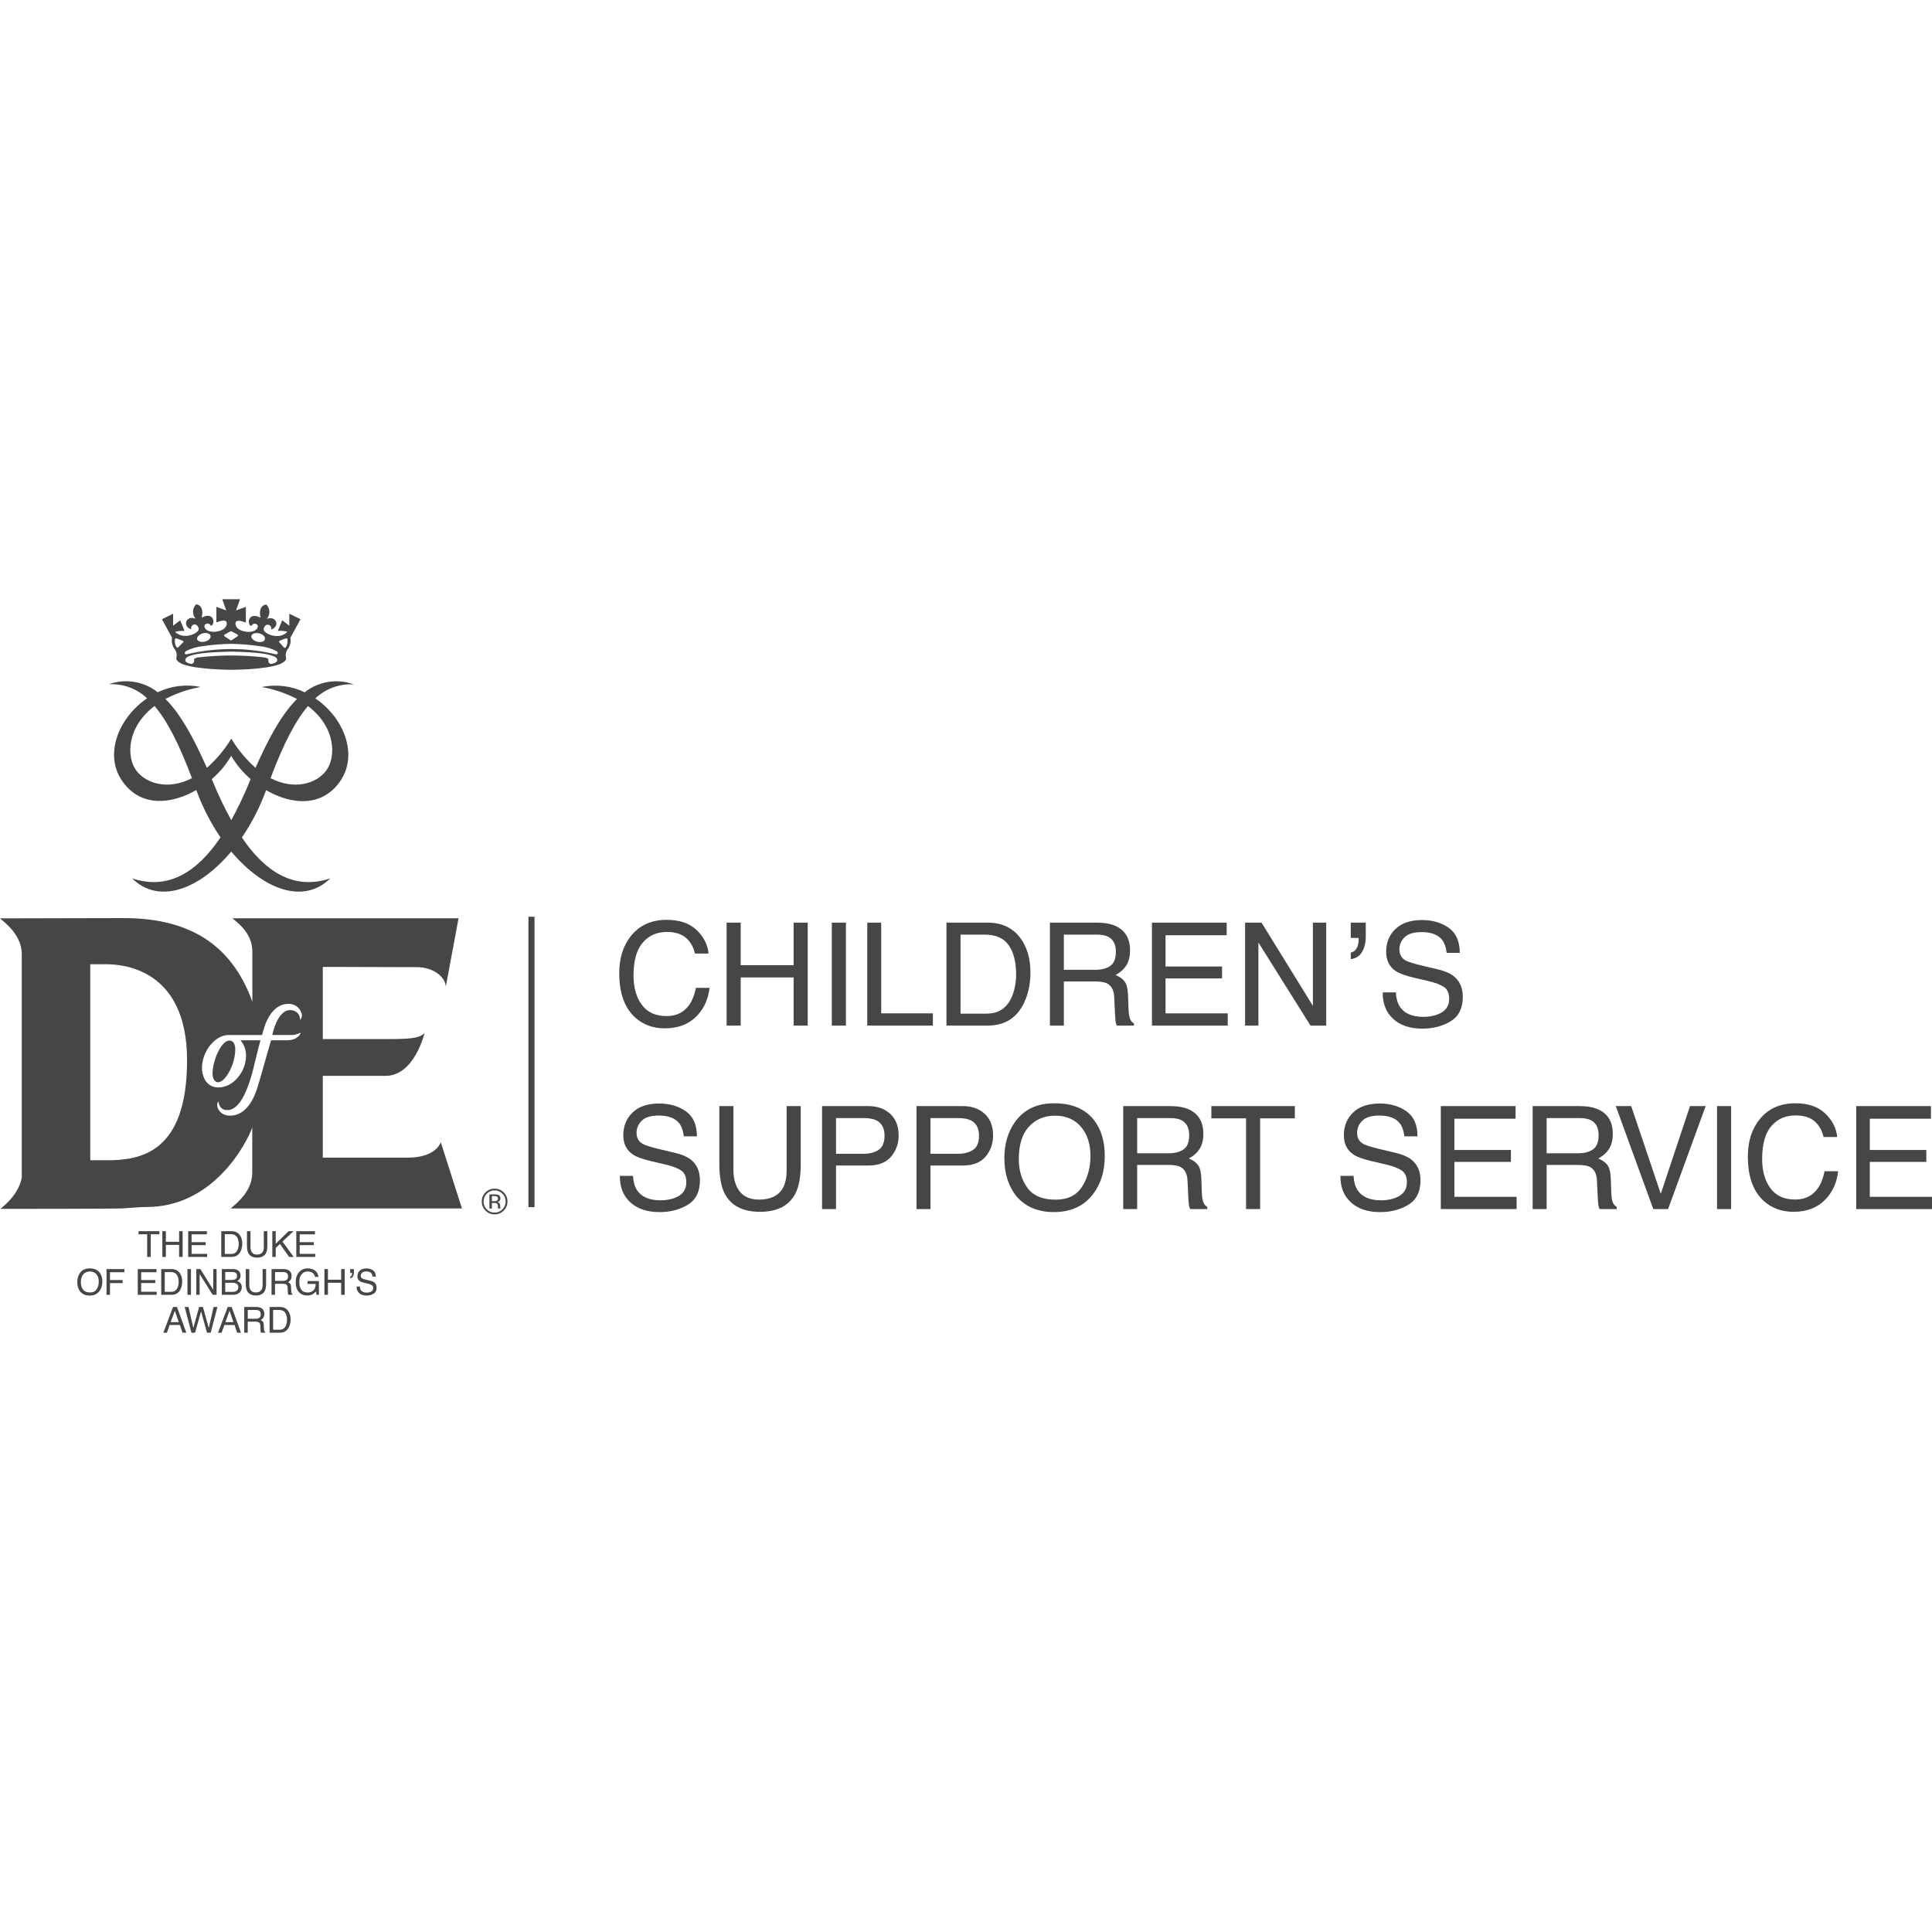 <?xml version="1.0" encoding="UTF-8"?>
<svg xmlns="http://www.w3.org/2000/svg" viewBox="0 0 200 200">
  <g id="boundry">
    <rect width="200" height="200" style="fill:none; stroke-width:0px;"></rect>
  </g>
  <g id="Layer_1">
    <g id="Layer_2">
      <g id="Layer_1-2">
        <rect x="54.702" y="94.899" width=".632" height="30.065" style="fill:#454744; stroke-width:0px;"></rect>
        <path d="m23.856,115.498c-.859,0-1.371-.561-1.371-1.107.002-.135.039-.267.107-.384.074.273.161.826.784.9,1.259.169,2.271-1.651,3.01-4.955l.19-.756c.132-.533.289-1.168.384-1.507h-2.064c.383.45.587,1.024.574,1.614,0,1.544-1.239,3.266-2.861,3.266-1.346,0-1.701-1.272-1.701-2.023,0-1.709,1.35-3.39,2.729-3.402h3.489l.153-.537c.458-1.606,1.342-2.688,2.572-2.688.703-.028,1.313.483,1.408,1.181-.005.185-.079.362-.206.495.044-.426-.216-.826-.623-.958-1.651-.574-2.246,2.506-2.246,2.506h1.804c.396.03.792-.056,1.139-.248,0,0-.165.797-1.478.797h-1.59l-.413,1.437c-.351,1.239-.743,2.671-1.057,3.625-.198.64-.979,2.733-2.741,2.733m-12.799,4.62h-1.705v-20.289h1.651c1.573,0,8.369.372,8.369,9.938s-4.798,10.355-8.29,10.355m12.799,4.987h23.947l-2.192-6.862c-.314.863-1.453,1.602-3.394,1.602h-8.819v-8.468h6.515c2.977,0,4.017-4.43,4.017-4.43-.384.384-.888.623-3.373.623h-7.159v-7.469l8.076.021h1.61c1.94,0,3.047,1.173,3.047,2.035l1.321-7.089h-23.41c.528.446,2.064,1.544,2.064,3.431v5.219c-.095-.281-.202-.557-.314-.826-2.027-4.822-5.875-7.845-13.01-7.845l-12.799.029c.595.5,2.254,1.763,2.254,3.716v23.121c-.31,1.651-1.651,2.779-2.209,3.237,0,0,11.746,0,12.655-.05s1.73-.144,2.477-.144c6.866,0,10.289-6.449,10.937-8.229v4.678c0,1.94-1.651,3.2-2.254,3.716m-.124-17.394c-.826,0-1.734,2.064-1.734,3.447,0,.413.198.871.561.871.789,0,1.792-1.895,1.792-3.373,0-.413-.107-.946-.619-.946m5.809-40.668c-.041.07-.182-.054-.182-.054l-.413-.471c-.112-.083-.087-.153.041-.211l.281-.112h0l.285-.103c.07,0,.14-.058.182.025.075.312.014.641-.169.904m-1.131.681c-2.961-.694-6.043-.694-9.005,0-.38.112-.367-.169-.182-.31.558-.28,1.163-.455,1.784-.516.957-.14,1.923-.219,2.89-.235h0c.967.017,1.933.095,2.89.235.633.059,1.249.235,1.817.52.182.14.198.413-.186.31m-.273.999c-.158.052-.328-.035-.38-.193-.018-.057-.02-.117-.004-.175.041-.169-.186-.256-.479-.297-1.119-.124-2.243-.189-3.369-.194-1.127.005-2.253.07-3.373.194-.297.041-.524.128-.479.297.044.161-.051.326-.211.37-.055.015-.114.014-.169-.003-.747-.153-.566-.578-.256-.735.673-.297,1.676-.45,4.488-.524,2.812.07,3.815.227,4.488.524.31.157.495.578-.256.735m-9.244-2.188l-.442.454s-.14.128-.186.054c-.183-.263-.244-.592-.169-.904.045-.083.116-.041.186-.025l.285.103h0l.281.112c.128.058.157.128.045.211m2.064-.962c.384-.095.747,0,.805.252s-.206.504-.59.603c-.054,0-.182.025-.231.033-.289,0-.524-.095-.574-.285s.206-.504.59-.603m2.263.128l.586-.33h.078c.023-.019.056-.019.078,0l.59.33c.049.033.062.1.028.149-.008.011-.017.021-.028.028l-.632.413h-.083l-.632-.413c-.049-.029-.065-.092-.036-.141.009-.015.021-.027.036-.036m2.787.124c.058-.235.413-.347.805-.252s.652.367.59.603-.281.297-.574.285c-.05,0-.177,0-.231-.033-.388-.099-.652-.363-.59-.603m5.078-1.722l-1.156-.566v1.239l-.735-.561-.45,1.102c.331-.034.666-.004.987.087-.169.178-.381.31-.615.384h0c-.888.26-1.974-.339-1.837-.718.227-.71.904-.339.764.112.987-.339.508-1.499-.45-1.102.383-.434.36-1.093-.054-1.499-.632.107-.743.731-.582,1.379-1.325-.706-1.441.735-.962.851.256-.454.793-.198.648.169-.281.735-2.287.508-2.287-.413,0-.45.566-.31,1.073-.112v-1.627l-1.016.367.413-1.156h-1.841l.413,1.156-1.02-.367v1.61c.508-.198,1.073-.339,1.073.112,0,.933-2.007,1.16-2.287.413-.14-.367.413-.623.648-.169.479-.116.367-1.556-.958-.851.169-.652.058-1.272-.566-1.383-.415.405-.44,1.063-.058,1.499-.962-.413-1.441.764-.454,1.102-.14-.45.537-.826.764-.112.136.384-.95.983-1.841.718h0c-.226-.067-.433-.187-.603-.351.322-.091.658-.121.991-.087l-.454-1.102-.735.553v-1.239l-1.156.566,1.045,1.924c-.078.418.024.85.281,1.189.184.252.246.573.169.875-.083.256.31.537.677.677,1.503.557,4.901.57,4.996.57h0c.095,0,3.493,0,5-.57.367-.14.764-.413.677-.677-.077-.302-.015-.623.169-.875.258-.339.36-.771.281-1.189l1.049-1.928Zm2.626,15.718c-.974,1.284-3.241,2.023-5.726.739,1.317-3.485,2.547-5.908,3.873-7.461,2.89,2.172,2.952,5.297,1.858,6.722m-7.816.892c-.575,1.438-1.237,2.841-1.982,4.199-.748-1.358-1.413-2.76-1.99-4.199l-.025-.058c.802-.682,1.482-1.496,2.011-2.407.529.911,1.209,1.725,2.011,2.407l-.025.058m-11.779-.896c-1.098-1.424-1.024-4.542,1.854-6.726,1.329,1.552,2.56,3.976,3.873,7.469-2.477,1.284-4.731.549-5.726-.743m22.46-8.972c-1.716-.619-3.631-.307-5.062.826-1.385-.664-2.95-.856-4.455-.545,1.276.223,2.509.641,3.658,1.239-1.623,1.61-2.973,4.154-4.294,7.126-.984-.874-1.83-1.892-2.51-3.018-.684,1.127-1.535,2.145-2.523,3.018-1.321-2.969-2.671-5.52-4.294-7.13,1.147-.596,2.377-1.014,3.65-1.239-1.502-.311-3.064-.119-4.447.545-1.432-1.133-3.348-1.446-5.066-.826,1.466-.081,2.901.444,3.968,1.453-2.964,2.011-4.542,5.9-2.502,8.67,1.903,2.614,5.025,2.308,7.593.826l.029.083c.626,1.702,1.458,3.322,2.477,4.822-2.357,3.493-5.343,5.516-9.145,4.24,2.77,2.741,6.965,1.156,10.256-2.779,3.303,3.935,7.481,5.52,10.252,2.779-3.803,1.276-6.796-.747-9.149-4.232,1.02-1.499,1.852-3.117,2.477-4.818l.029-.083c2.572,1.499,5.698,1.8,7.601-.826,2.019-2.787.458-6.676-2.506-8.67,1.064-1.008,2.496-1.533,3.959-1.453" style="fill:#454744; stroke-width:0px;"></path>
        <g style="isolation:isolate;">
          <g style="isolation:isolate;">
            <path d="m72.123,96.287c.736.711,1.145,1.519,1.226,2.424h-1.408c-.157-.687-.469-1.231-.938-1.633-.468-.402-1.125-.603-1.971-.603-1.031,0-1.863.369-2.498,1.108-.634.738-.951,1.871-.951,3.396,0,1.249.286,2.262.859,3.04.573.777,1.427,1.166,2.563,1.166,1.046,0,1.842-.409,2.389-1.227.29-.43.506-.997.649-1.698h1.408c-.124,1.123-.535,2.064-1.234,2.823-.837.915-1.966,1.372-3.386,1.372-1.224,0-2.253-.375-3.084-1.126-1.095-.992-1.643-2.525-1.643-4.596,0-1.574.411-2.864,1.234-3.871.889-1.094,2.116-1.641,3.68-1.641,1.334,0,2.369.356,3.106,1.067Z" style="fill:#454744; stroke-width:0px;"></path>
            <path d="m75.219,95.51h1.458v4.405h5.479v-4.405h1.459v10.661h-1.459v-4.986h-5.479v4.986h-1.458v-10.661Z" style="fill:#454744; stroke-width:0px;"></path>
            <path d="m86.11,95.51h1.459v10.661h-1.459v-10.661Z" style="fill:#454744; stroke-width:0px;"></path>
            <path d="m89.779,95.51h1.444v9.391h5.349v1.269h-6.793v-10.661Z" style="fill:#454744; stroke-width:0px;"></path>
            <path d="m97.976,95.51h4.261c1.447,0,2.569.52,3.366,1.56.712.938,1.067,2.141,1.067,3.607,0,1.132-.21,2.155-.63,3.069-.74,1.616-2.013,2.424-3.817,2.424h-4.247v-10.661Zm3.978,9.427c.478,0,.87-.05,1.178-.152.549-.189.998-.551,1.348-1.089.279-.431.481-.982.604-1.655.071-.402.106-.774.106-1.118,0-1.32-.257-2.346-.77-3.077s-1.34-1.096-2.48-1.096h-2.505v8.186h2.519Z" style="fill:#454744; stroke-width:0px;"></path>
            <path d="m108.686,95.51h4.846c.798,0,1.456.118,1.974.356.983.455,1.475,1.294,1.475,2.518,0,.639-.132,1.161-.396,1.568s-.633.733-1.107.98c.416.169.73.391.94.668.21.276.328.723.352,1.343l.051,1.429c.014.407.048.709.101.908.087.338.242.556.465.653v.239h-1.771c-.048-.092-.087-.21-.117-.356-.029-.145-.053-.426-.072-.842l-.087-1.778c-.033-.696-.284-1.164-.754-1.401-.268-.13-.689-.196-1.262-.196h-3.194v4.572h-1.444v-10.661Zm4.691,4.884c.659,0,1.18-.135,1.563-.406.384-.271.575-.76.575-1.466,0-.76-.268-1.277-.805-1.553-.287-.145-.671-.218-1.15-.218h-3.43v3.644h3.247Z" style="fill:#454744; stroke-width:0px;"></path>
            <path d="m119.249,95.51h7.737v1.306h-6.329v3.237h5.849v1.234h-5.849v3.615h6.438v1.269h-7.846v-10.661Z" style="fill:#454744; stroke-width:0px;"></path>
            <path d="m128.892,95.51h1.702l5.316,8.614v-8.614h1.379v10.661h-1.623l-5.396-8.603v8.603h-1.379v-10.661Z" style="fill:#454744; stroke-width:0px;"></path>
          </g>
          <g style="isolation:isolate;">
            <path d="m139.831,98.609c.269-.043.472-.194.612-.45.139-.256.208-.552.208-.886,0-.034-.001-.064-.004-.09s-.008-.057-.018-.091h-.798v-1.582h1.553v1.458c0,.619-.128,1.145-.384,1.579-.257.433-.646.681-1.169.744v-.682Z" style="fill:#454744; stroke-width:0px;"></path>
          </g>
          <g style="isolation:isolate;">
            <path d="m144.496,102.731c.033.605.17,1.095.412,1.473.462.706,1.275,1.06,2.44,1.06.522,0,.998-.077,1.426-.232.83-.3,1.244-.838,1.244-1.611,0-.581-.175-.995-.527-1.242-.356-.241-.914-.451-1.673-.631l-1.399-.326c-.914-.213-1.561-.448-1.94-.704-.656-.445-.984-1.11-.984-1.995,0-.958.323-1.744.968-2.359.645-.614,1.558-.922,2.74-.922,1.088,0,2.011.27,2.772.809.76.54,1.14,1.402,1.14,2.588h-1.357c-.07-.571-.218-1.009-.446-1.314-.422-.556-1.139-.835-2.15-.835-.816,0-1.403.179-1.761.537-.357.358-.535.774-.535,1.248,0,.523.211.905.633,1.147.277.155.902.348,1.878.58l1.448.341c.699.165,1.238.389,1.618.675.656.498.984,1.222.984,2.17,0,1.181-.419,2.024-1.256,2.533-.837.508-1.811.762-2.92.762-1.293,0-2.305-.339-3.036-1.016-.732-.673-1.091-1.585-1.076-2.736h1.357Z" style="fill:#454744; stroke-width:0px;"></path>
          </g>
          <g style="isolation:isolate;">
            <path d="m65.526,121.723c.033.605.17,1.095.412,1.473.462.706,1.275,1.06,2.44,1.06.522,0,.998-.077,1.426-.232.83-.3,1.244-.838,1.244-1.611,0-.581-.175-.995-.527-1.242-.356-.241-.914-.451-1.673-.631l-1.399-.326c-.914-.213-1.561-.448-1.94-.704-.656-.446-.984-1.11-.984-1.995,0-.958.323-1.744.968-2.359.645-.614,1.558-.922,2.74-.922,1.088,0,2.011.27,2.772.809.76.539,1.14,1.402,1.14,2.587h-1.357c-.07-.571-.218-1.009-.446-1.314-.422-.556-1.139-.835-2.15-.835-.816,0-1.403.18-1.761.537-.357.359-.535.774-.535,1.249,0,.523.211.905.633,1.147.277.154.902.348,1.878.58l1.448.342c.699.164,1.238.389,1.618.675.656.498.984,1.222.984,2.17,0,1.181-.419,2.024-1.256,2.533-.837.508-1.811.762-2.92.762-1.293,0-2.305-.339-3.036-1.016-.732-.673-1.091-1.585-1.076-2.736h1.357Z" style="fill:#454744; stroke-width:0px;"></path>
            <path d="m75.923,114.502v6.59c0,.773.147,1.417.439,1.93.434.774,1.166,1.161,2.195,1.161,1.234,0,2.073-.418,2.517-1.256.239-.454.359-1.067.359-1.835v-6.59h1.459v5.987c0,1.311-.177,2.319-.532,3.026-.65,1.287-1.879,1.931-3.685,1.931s-3.032-.644-3.678-1.931c-.354-.706-.531-1.715-.531-3.026v-5.987h1.458Z" style="fill:#454744; stroke-width:0px;"></path>
            <path d="m85.1,114.502h4.771c.943,0,1.704.267,2.284.801.58.535.87,1.286.87,2.254,0,.832-.259,1.557-.776,2.173-.518.617-1.31.926-2.376.926h-3.329v4.506h-1.445v-10.661Zm5.602,1.466c-.317-.15-.752-.225-1.304-.225h-2.853v3.695h2.853c.644,0,1.166-.138,1.567-.414.402-.276.602-.763.602-1.459,0-.783-.288-1.316-.865-1.596Z" style="fill:#454744; stroke-width:0px;"></path>
            <path d="m94.88,114.502h4.771c.943,0,1.704.267,2.284.801.58.535.87,1.286.87,2.254,0,.832-.259,1.557-.776,2.173-.518.617-1.31.926-2.376.926h-3.329v4.506h-1.445v-10.661Zm5.602,1.466c-.317-.15-.752-.225-1.304-.225h-2.853v3.695h2.853c.644,0,1.166-.138,1.567-.414.402-.276.602-.763.602-1.459,0-.783-.288-1.316-.865-1.596Z" style="fill:#454744; stroke-width:0px;"></path>
            <path d="m113.305,116.025c.706.944,1.059,2.151,1.059,3.622,0,1.591-.404,2.915-1.212,3.969-.948,1.239-2.301,1.858-4.057,1.858-1.64,0-2.929-.541-3.868-1.626-.837-1.045-1.256-2.366-1.256-3.962,0-1.441.358-2.675,1.074-3.701.919-1.316,2.279-1.974,4.079-1.974,1.882,0,3.276.605,4.181,1.814Zm-1.274,6.796c.569-.913.853-1.963.853-3.149,0-1.254-.328-2.263-.983-3.029-.656-.766-1.552-1.148-2.689-1.148-1.103,0-2.003.379-2.7,1.137-.696.758-1.045,1.875-1.045,3.352,0,1.181.299,2.178.896,2.989s1.566,1.217,2.907,1.217c1.272,0,2.193-.456,2.761-1.369Z" style="fill:#454744; stroke-width:0px;"></path>
          </g>
          <g style="isolation:isolate;">
            <path d="m116.275,114.502h4.846c.798,0,1.456.118,1.974.356.983.454,1.475,1.294,1.475,2.518,0,.639-.132,1.161-.396,1.568-.264.406-.633.733-1.107.98.416.169.73.391.94.668.21.276.328.723.352,1.343l.051,1.429c.014.407.048.709.101.908.087.338.242.556.465.653v.239h-1.771c-.048-.092-.087-.21-.117-.356-.029-.145-.053-.426-.072-.842l-.087-1.778c-.033-.696-.284-1.164-.754-1.401-.268-.13-.689-.196-1.262-.196h-3.194v4.572h-1.444v-10.661Zm4.691,4.884c.659,0,1.18-.135,1.563-.406.384-.272.575-.76.575-1.466,0-.76-.268-1.277-.805-1.554-.287-.145-.671-.217-1.15-.217h-3.43v3.643h3.247Z" style="fill:#454744; stroke-width:0px;"></path>
            <path d="m134.042,114.502v1.269h-3.592v9.391h-1.459v-9.391h-3.592v-1.269h8.643Z" style="fill:#454744; stroke-width:0px;"></path>
          </g>
          <g style="isolation:isolate;">
            <path d="m140.118,121.723c.033.605.17,1.095.412,1.473.462.706,1.275,1.06,2.44,1.06.522,0,.998-.077,1.426-.232.83-.3,1.244-.838,1.244-1.611,0-.581-.175-.995-.527-1.242-.356-.241-.914-.451-1.673-.631l-1.399-.326c-.914-.213-1.561-.448-1.94-.704-.656-.446-.984-1.11-.984-1.995,0-.958.323-1.744.968-2.359.645-.614,1.558-.922,2.74-.922,1.088,0,2.011.27,2.772.809.76.539,1.14,1.402,1.14,2.587h-1.357c-.07-.571-.218-1.009-.446-1.314-.422-.556-1.139-.835-2.15-.835-.816,0-1.403.18-1.761.537-.357.359-.535.774-.535,1.249,0,.523.211.905.633,1.147.277.154.902.348,1.878.58l1.448.342c.699.164,1.238.389,1.618.675.656.498.984,1.222.984,2.17,0,1.181-.419,2.024-1.256,2.533-.837.508-1.811.762-2.92.762-1.293,0-2.305-.339-3.036-1.016-.732-.673-1.091-1.585-1.076-2.736h1.357Z" style="fill:#454744; stroke-width:0px;"></path>
          </g>
          <g style="isolation:isolate;">
            <path d="m149.152,114.502h7.737v1.306h-6.329v3.237h5.849v1.234h-5.849v3.615h6.438v1.269h-7.846v-10.661Z" style="fill:#454744; stroke-width:0px;"></path>
          </g>
          <g style="isolation:isolate;">
            <path d="m158.66,114.502h4.846c.798,0,1.456.118,1.974.356.983.454,1.475,1.294,1.475,2.518,0,.639-.132,1.161-.396,1.568-.264.406-.633.733-1.107.98.416.169.73.391.94.668.21.276.328.723.352,1.343l.051,1.429c.014.407.048.709.101.908.087.338.242.556.465.653v.239h-1.771c-.048-.092-.087-.21-.117-.356-.029-.145-.053-.426-.072-.842l-.087-1.778c-.033-.696-.284-1.164-.754-1.401-.268-.13-.689-.196-1.262-.196h-3.194v4.572h-1.444v-10.661Zm4.691,4.884c.659,0,1.18-.135,1.563-.406.384-.272.575-.76.575-1.466,0-.76-.268-1.277-.805-1.554-.287-.145-.671-.217-1.15-.217h-3.43v3.643h3.247Z" style="fill:#454744; stroke-width:0px;"></path>
          </g>
          <g style="isolation:isolate;">
            <path d="m168.861,114.502l3.063,9.079,3.026-9.079h1.619l-3.89,10.661h-1.531l-3.883-10.661h1.597Z" style="fill:#454744; stroke-width:0px;"></path>
          </g>
          <g style="isolation:isolate;">
            <path d="m177.747,114.502h1.459v10.661h-1.459v-10.661Z" style="fill:#454744; stroke-width:0px;"></path>
            <path d="m188.957,115.279c.736.711,1.145,1.519,1.226,2.424h-1.408c-.157-.688-.469-1.232-.938-1.633-.468-.402-1.125-.603-1.971-.603-1.031,0-1.863.369-2.498,1.107-.634.739-.951,1.871-.951,3.396,0,1.249.286,2.262.859,3.04.573.777,1.427,1.166,2.563,1.166,1.046,0,1.842-.409,2.389-1.227.29-.43.506-.997.649-1.698h1.408c-.124,1.123-.535,2.064-1.234,2.823-.837.915-1.966,1.372-3.386,1.372-1.224,0-2.253-.375-3.084-1.126-1.095-.992-1.643-2.525-1.643-4.596,0-1.574.411-2.864,1.234-3.871.889-1.093,2.116-1.641,3.68-1.641,1.334,0,2.369.356,3.106,1.067Z" style="fill:#454744; stroke-width:0px;"></path>
            <path d="m192.154,114.502h7.737v1.306h-6.329v3.237h5.849v1.234h-5.849v3.615h6.438v1.269h-7.846v-10.661Z" style="fill:#454744; stroke-width:0px;"></path>
          </g>
        </g>
        <g style="isolation:isolate;">
          <g style="isolation:isolate;">
            <path d="m16.498,127.452v.318h-.898v2.347h-.364v-2.347h-.898v-.318h2.161Z" style="fill:#454744; stroke-width:0px;"></path>
            <path d="m16.806,127.452h.365v1.101h1.37v-1.101h.365v2.665h-.365v-1.247h-1.37v1.247h-.365v-2.665Z" style="fill:#454744; stroke-width:0px;"></path>
            <path d="m19.481,127.452h1.934v.327h-1.582v.809h1.462v.308h-1.462v.904h1.609v.317h-1.961v-2.665Z" style="fill:#454744; stroke-width:0px;"></path>
            <path d="m22.907,127.452h1.065c.361,0,.642.13.842.39.178.235.267.535.267.902,0,.282-.052.538-.158.767-.185.404-.503.606-.954.606h-1.062v-2.665Zm.995,2.357c.119,0,.217-.013.294-.038.137-.046.249-.137.337-.272.07-.108.12-.246.151-.414.018-.1.027-.194.027-.28,0-.33-.064-.587-.193-.768-.128-.183-.335-.275-.62-.275h-.626v2.047h.63Z" style="fill:#454744; stroke-width:0px;"></path>
            <path d="m25.931,127.452v1.648c0,.194.036.355.11.482.109.194.291.29.549.29.308,0,.518-.105.629-.313.06-.115.089-.267.089-.459v-1.648h.364v1.497c0,.328-.044.581-.133.757-.163.322-.47.483-.921.483s-.758-.161-.919-.483c-.089-.176-.133-.429-.133-.757v-1.497h.365Z" style="fill:#454744; stroke-width:0px;"></path>
            <path d="m28.191,127.452h.352v1.305l1.333-1.305h.505l-1.139,1.076,1.162,1.589h-.472l-.955-1.339-.434.411v.929h-.352v-2.665Z" style="fill:#454744; stroke-width:0px;"></path>
            <path d="m30.671,127.452h1.934v.327h-1.582v.809h1.462v.308h-1.462v.904h1.609v.317h-1.961v-2.665Z" style="fill:#454744; stroke-width:0px;"></path>
          </g>
          <g style="isolation:isolate;">
            <path d="m10.331,131.756c.176.236.265.537.265.905,0,.398-.101.729-.303.993-.237.31-.575.464-1.014.464-.41,0-.733-.135-.967-.406-.209-.262-.314-.592-.314-.991,0-.361.089-.669.269-.926.23-.329.57-.493,1.019-.493.471,0,.819.151,1.045.453Zm-.319,1.699c.142-.228.213-.491.213-.787,0-.314-.082-.566-.246-.758-.164-.191-.388-.286-.672-.286-.276,0-.501.095-.675.283-.174.19-.261.469-.261.839,0,.295.075.544.224.747.15.203.392.304.727.304.318,0,.548-.114.69-.342Z" style="fill:#454744; stroke-width:0px;"></path>
            <path d="m11.027,131.374h1.849v.327h-1.488v.809h1.308v.317h-1.308v1.212h-.361v-2.665Z" style="fill:#454744; stroke-width:0px;"></path>
            <path d="m14.262,131.374h1.934v.327h-1.582v.809h1.462v.308h-1.462v.904h1.609v.317h-1.961v-2.665Z" style="fill:#454744; stroke-width:0px;"></path>
            <path d="m16.689,131.374h1.065c.361,0,.642.13.842.39.178.235.267.535.267.902,0,.282-.052.538-.158.767-.185.404-.503.606-.954.606h-1.062v-2.665Zm.995,2.357c.119,0,.217-.013.294-.038.137-.046.249-.137.337-.272.07-.108.12-.246.151-.414.018-.1.027-.194.027-.28,0-.33-.064-.587-.193-.768-.128-.183-.335-.275-.62-.275h-.626v2.047h.63Z" style="fill:#454744; stroke-width:0px;"></path>
            <path d="m19.404,131.374h.365v2.665h-.365v-2.665Z" style="fill:#454744; stroke-width:0px;"></path>
            <path d="m20.322,131.374h.425l1.329,2.154v-2.154h.345v2.665h-.406l-1.349-2.151v2.151h-.345v-2.665Z" style="fill:#454744; stroke-width:0px;"></path>
            <path d="m22.963,131.374h1.152c.314,0,.537.093.67.28.078.11.117.237.117.381,0,.168-.048.305-.144.413-.049.057-.12.11-.214.156.137.052.239.111.307.177.119.116.179.276.179.48,0,.172-.054.328-.162.466-.162.208-.419.312-.772.312h-1.133v-2.665Zm1.018,1.127c.154,0,.274-.022.359-.064.134-.066.202-.186.202-.359,0-.175-.072-.291-.215-.353-.081-.034-.201-.05-.359-.05h-.651v.826h.664Zm.122,1.23c.223,0,.383-.064.478-.193.06-.081.089-.179.089-.293,0-.194-.087-.326-.262-.396-.093-.037-.215-.056-.368-.056h-.724v.938h.786Z" style="fill:#454744; stroke-width:0px;"></path>
            <path d="m25.807,131.374v1.648c0,.194.036.355.11.482.109.194.291.29.549.29.308,0,.518-.105.629-.313.06-.115.089-.267.089-.459v-1.648h.364v1.497c0,.328-.044.581-.133.757-.163.322-.47.483-.921.483s-.758-.161-.919-.483c-.089-.176-.133-.429-.133-.757v-1.497h.365Z" style="fill:#454744; stroke-width:0px;"></path>
            <path d="m28.11,131.374h1.212c.2,0,.364.03.493.089.246.114.369.324.369.629,0,.16-.033.29-.099.392-.066.102-.158.184-.277.245.104.043.182.098.235.167.053.069.082.181.088.336l.013.358c.004.102.012.177.026.226.022.085.06.139.116.164v.059h-.443c-.012-.023-.022-.052-.029-.089-.007-.036-.013-.106-.018-.21l-.022-.445c-.008-.174-.071-.29-.189-.35-.067-.033-.172-.049-.316-.049h-.799v1.143h-.361v-2.665Zm1.173,1.221c.165,0,.295-.034.391-.102.096-.067.144-.19.144-.366,0-.19-.067-.319-.201-.388-.072-.036-.168-.054-.288-.054h-.857v.911h.812Z" style="fill:#454744; stroke-width:0px;"></path>
            <path d="m32.491,131.45c.261.139.421.383.48.731h-.358c-.043-.195-.131-.336-.265-.425s-.303-.133-.506-.133c-.242,0-.446.092-.611.278-.166.185-.248.46-.248.827,0,.317.068.575.204.774.136.199.359.298.667.298.236,0,.431-.07.586-.209.155-.14.234-.365.238-.678h-.835v-.299h1.171v1.425h-.233l-.087-.343c-.12.134-.227.227-.32.28-.156.09-.354.134-.594.134-.311,0-.578-.103-.802-.307-.243-.256-.365-.608-.365-1.056,0-.446.119-.801.358-1.065.226-.251.52-.377.88-.377.247,0,.46.048.64.145Z" style="fill:#454744; stroke-width:0px;"></path>
            <path d="m33.583,131.374h.365v1.101h1.37v-1.101h.365v2.665h-.365v-1.247h-1.37v1.247h-.365v-2.665Z" style="fill:#454744; stroke-width:0px;"></path>
            <path d="m36.249,132.149c.067-.011.118-.048.153-.113.035-.063.052-.137.052-.221,0-.008-.001-.016-.001-.023-.001-.006-.003-.014-.004-.023h-.2v-.395h.389v.364c0,.155-.032.286-.096.395-.064.108-.162.17-.292.186v-.171Z" style="fill:#454744; stroke-width:0px;"></path>
            <path d="m37.252,133.18c.008.151.043.274.103.367.116.177.319.266.61.266.131,0,.249-.02.357-.058.207-.075.311-.209.311-.403,0-.145-.044-.249-.132-.31-.089-.06-.228-.113-.418-.158l-.35-.081c-.229-.053-.39-.113-.485-.177-.164-.111-.246-.278-.246-.499,0-.239.081-.436.241-.59.162-.153.39-.23.685-.23.272,0,.503.067.694.203.19.134.285.351.285.647h-.339c-.017-.143-.054-.253-.112-.329-.105-.139-.284-.208-.537-.208-.204,0-.351.044-.44.134s-.134.194-.134.312c0,.13.053.226.158.286.069.038.226.087.47.145l.362.085c.174.042.309.098.404.169.165.124.246.305.246.542,0,.295-.105.507-.314.633-.209.127-.453.191-.73.191-.323,0-.576-.084-.759-.254-.183-.168-.273-.396-.269-.684h.339Z" style="fill:#454744; stroke-width:0px;"></path>
          </g>
          <g style="isolation:isolate;">
            <path d="m17.912,135.296h.408l.967,2.665h-.396l-.27-.798h-1.054l-.288.798h-.37l1.004-2.665Zm.593,1.574l-.405-1.179-.43,1.179h.835Z" style="fill:#454744; stroke-width:0px;"></path>
            <path d="m19.511,135.296l.503,2.165.602-2.165h.391l.604,2.169.502-2.169h.396l-.7,2.665h-.379l-.615-2.21-.619,2.21h-.379l-.696-2.665h.392Z" style="fill:#454744; stroke-width:0px;"></path>
          </g>
          <g style="isolation:isolate;">
            <path d="m23.572,135.296h.408l.967,2.665h-.396l-.27-.798h-1.054l-.288.798h-.37l1.004-2.665Zm.593,1.574l-.405-1.179-.43,1.179h.835Z" style="fill:#454744; stroke-width:0px;"></path>
            <path d="m25.285,135.296h1.212c.2,0,.364.03.493.089.246.114.369.324.369.629,0,.16-.033.29-.099.392-.066.102-.158.184-.277.245.104.043.182.098.235.167.053.069.082.181.088.336l.013.358c.004.102.012.177.026.226.022.085.06.139.116.164v.059h-.443c-.012-.023-.022-.052-.029-.089-.007-.036-.013-.106-.018-.21l-.022-.445c-.008-.174-.071-.29-.189-.35-.067-.033-.172-.049-.316-.049h-.799v1.143h-.361v-2.665Zm1.173,1.221c.165,0,.295-.034.391-.102.096-.067.144-.19.144-.366,0-.19-.067-.319-.201-.388-.072-.036-.168-.054-.288-.054h-.857v.911h.812Z" style="fill:#454744; stroke-width:0px;"></path>
            <path d="m27.909,135.296h1.065c.361,0,.642.13.842.39.178.235.267.535.267.902,0,.282-.052.538-.158.767-.185.404-.503.606-.954.606h-1.062v-2.665Zm.995,2.357c.119,0,.217-.013.294-.038.137-.046.249-.137.337-.272.07-.108.12-.246.151-.414.018-.1.027-.194.027-.28,0-.33-.064-.587-.193-.768-.128-.183-.335-.275-.62-.275h-.626v2.047h.63Z" style="fill:#454744; stroke-width:0px;"></path>
          </g>
        </g>
        <g style="isolation:isolate;">
          <path d="m52.143,125.321c-.26.261-.574.391-.943.391s-.683-.13-.941-.391c-.258-.261-.387-.576-.387-.945,0-.366.13-.681.39-.94.259-.259.572-.388.938-.388.369,0,.684.129.943.388.26.259.39.572.39.94s-.13.684-.39.945Zm-1.752-1.755c-.223.224-.334.495-.334.811,0,.32.111.592.332.817.223.225.493.338.811.338s.589-.113.811-.338c.223-.225.334-.497.334-.817,0-.316-.111-.587-.334-.811-.224-.224-.494-.337-.811-.337-.316,0-.585.113-.809.337Zm.784.075c.181,0,.314.017.399.052.151.063.227.187.227.37,0,.13-.047.227-.143.288-.05.034-.121.056-.211.071.115.018.198.066.251.143.053.077.08.153.08.226v.108c0,.034.002.07.004.109s.006.064.012.076l.009.018h-.241c-.001-.005-.003-.01-.004-.015-.002-.004-.003-.01-.004-.016l-.005-.047v-.116c0-.169-.046-.281-.138-.335-.054-.031-.15-.046-.286-.046h-.203v.575h-.257v-1.462h.512Zm.278.23c-.065-.036-.169-.054-.312-.054h-.22v.529h.233c.109,0,.191-.011.245-.033.101-.04.151-.116.151-.228,0-.107-.033-.178-.097-.214Z" style="fill:#454744; stroke-width:0px;"></path>
        </g>
      </g>
    </g>
  </g>
</svg>
